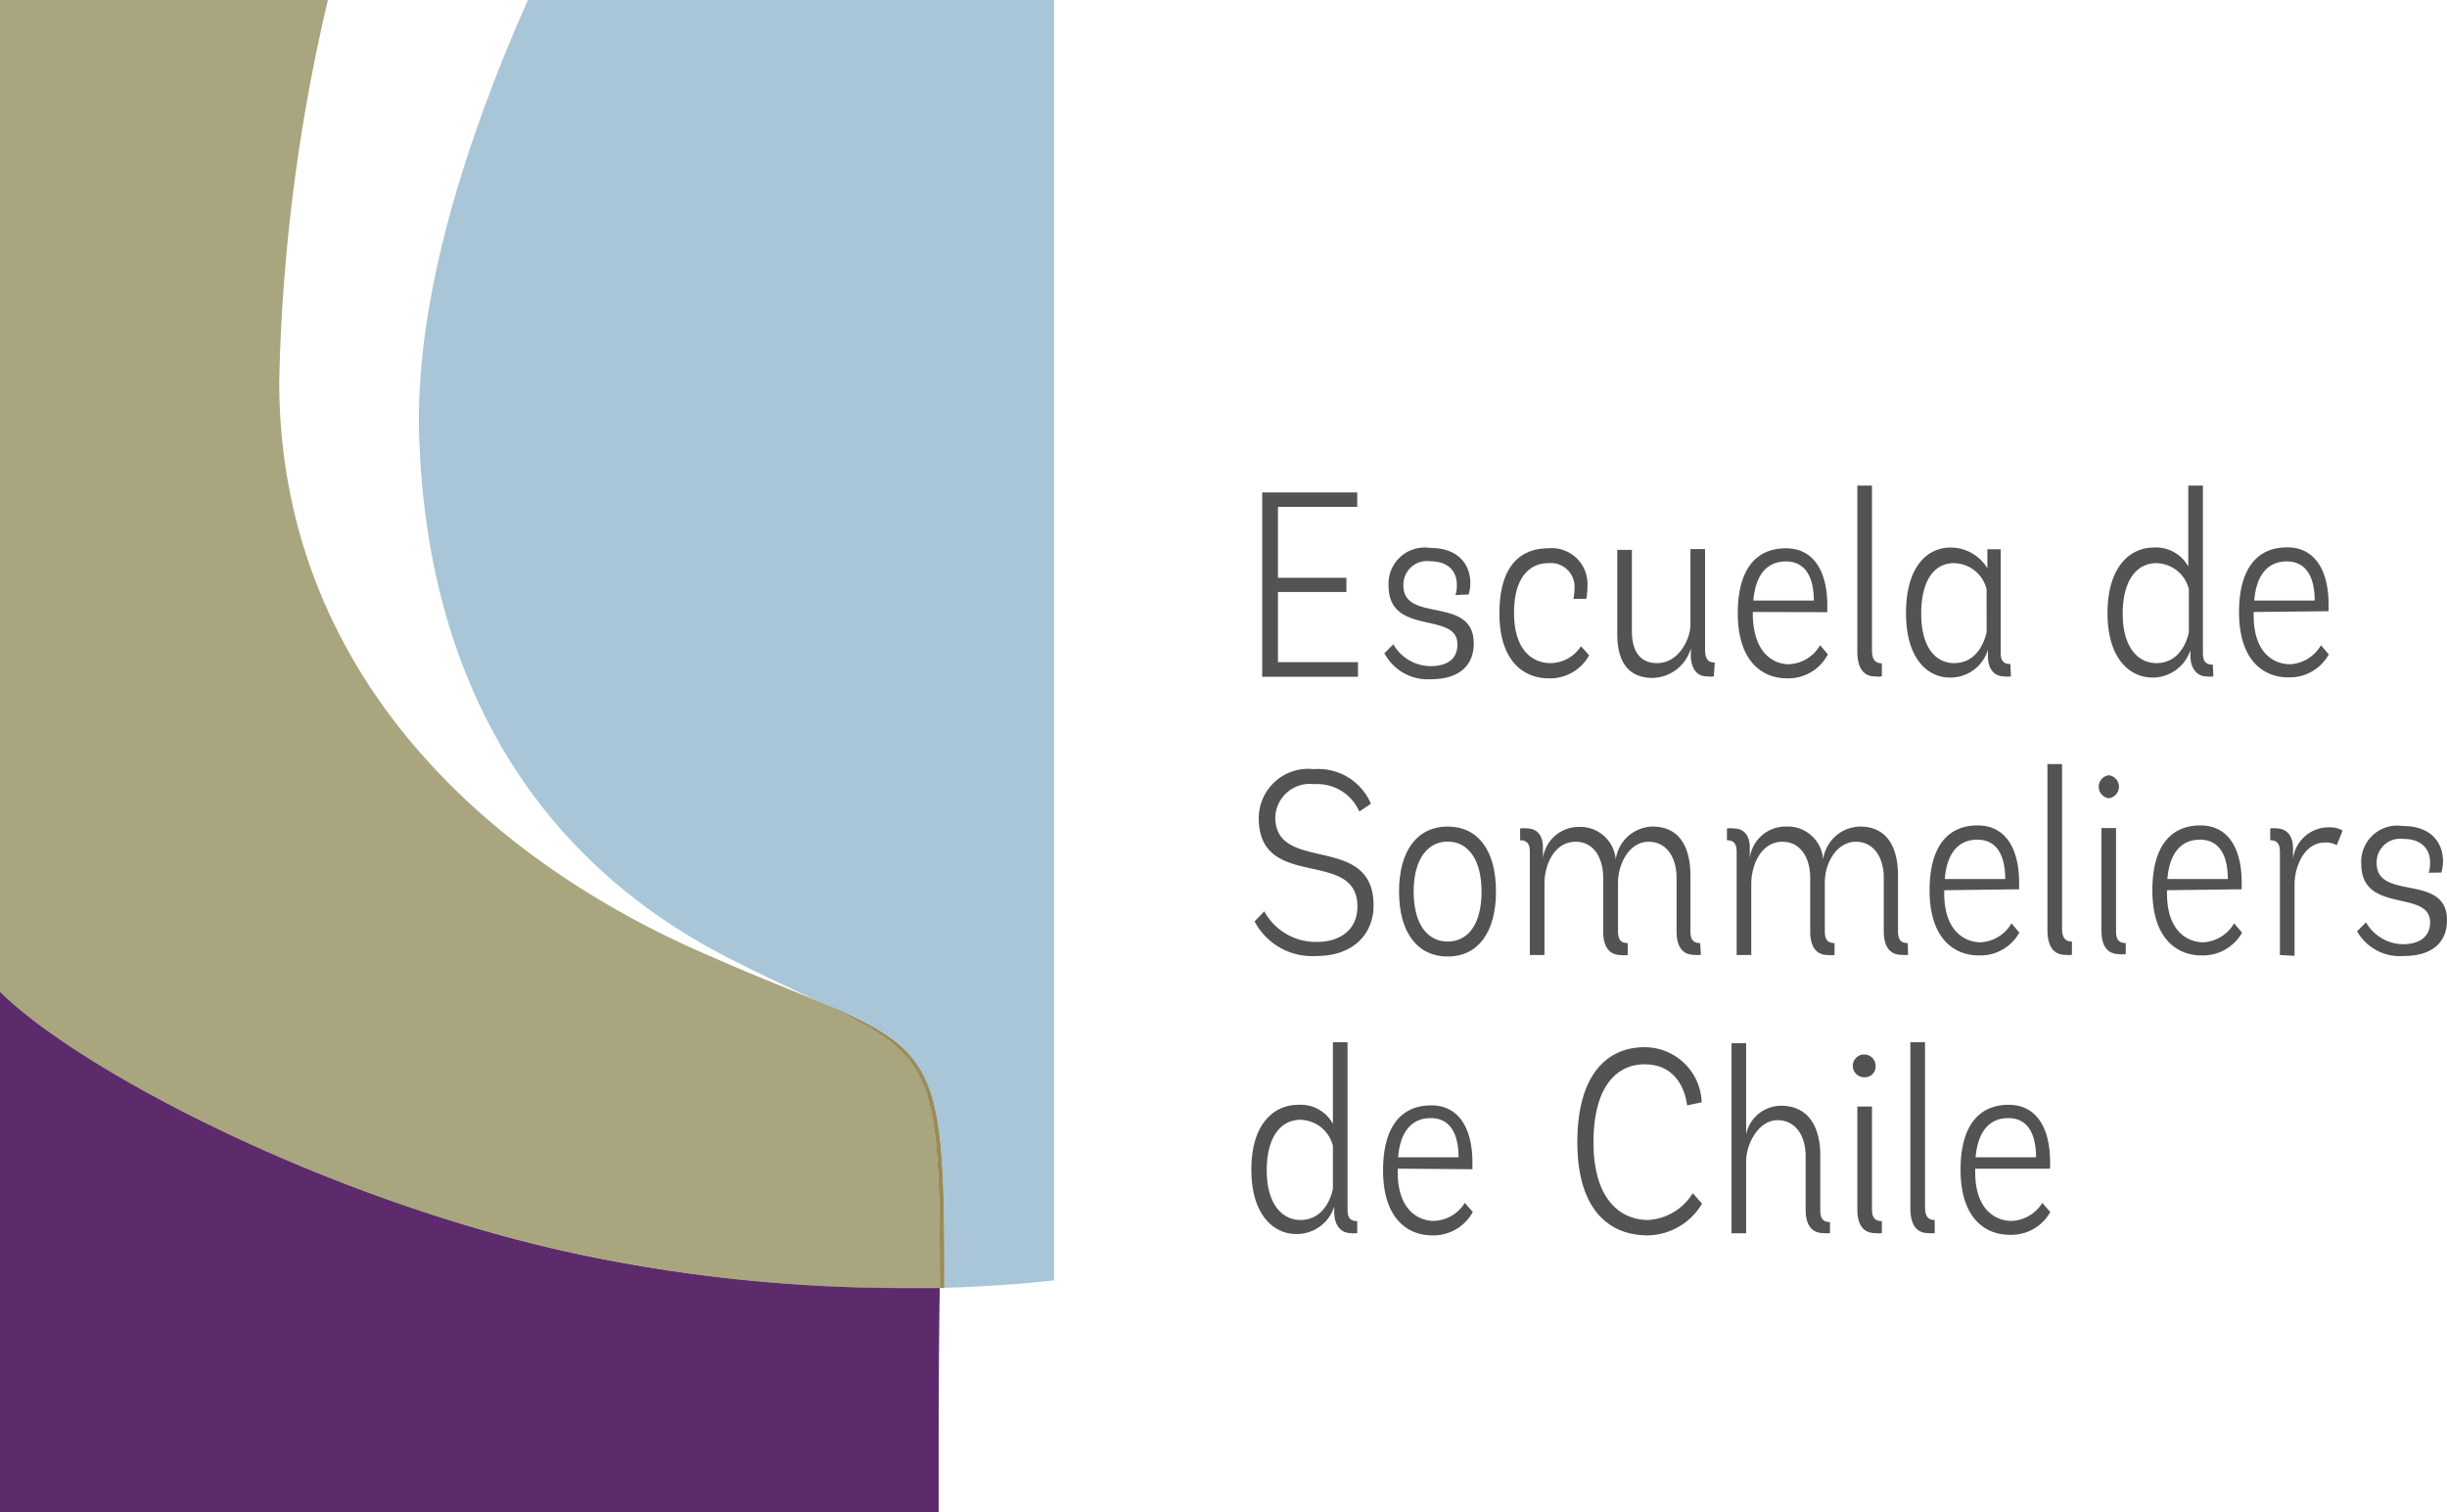 <?xml version="1.0" encoding="utf-8"?>
<svg xmlns="http://www.w3.org/2000/svg" viewBox="0 0 128.73 79.57"><defs><style>.cls-1{fill:none;}.cls-2{fill:#a8c6d7;}.cls-3{fill:#a9a57f;}.cls-4{fill:#998c59;}.cls-5{fill:#5d2b6c;}.cls-6{fill:#535355;}</style></defs><title>escuela_sommeliers_de_chile</title><g id="Capa_2" data-name="Capa 2"><g id="Capa_1-2" data-name="Capa 1"><path class="cls-1" d="M22.05,22.94C21.82,15.66,24.56,7.24,27.77,0H17.25a96,96,0,0,0-2.56,20.09c0,14.66,10,24.65,22.1,30,2.48,1.1,4.49,1.89,6.11,2.56-1.25-.59-2.74-1.28-4.51-2.18C27.92,45.11,22.45,35.5,22.05,22.94Z"/><path class="cls-2" d="M22.05,22.94c.4,12.56,5.87,22.17,16.34,27.5,1.77.9,3.26,1.59,4.51,2.18,6.25,2.6,6.78,3.52,6.78,14.09v1.05c2.12-.06,4.06-.2,5.77-.39V0H27.77C24.56,7.24,21.82,15.66,22.05,22.94Z"/><path class="cls-3" d="M49.44,67.09c0-11.07-.4-11.56-6.54-14.47-1.62-.67-3.63-1.46-6.11-2.56-12-5.32-22.1-15.31-22.1-30A96,96,0,0,1,17.25,0H0V52.18c4.29,4.25,17.92,11.34,31.4,14a82.38,82.38,0,0,0,16.1,1.6l1.94,0Z"/><path class="cls-4" d="M42.9,52.62C49,55.53,49.44,56,49.44,67.09v.68h.24V66.71C49.68,56.14,49.15,55.22,42.9,52.62Z"/><path class="cls-5" d="M31.4,66.19C17.91,63.52,4.29,56.43,0,52.18V79.57H49.38c0-4.39,0-8.53.06-11.8l-1.94,0A82.38,82.38,0,0,1,31.4,66.19Z"/><path d="M0,52.18c4.29,4.25,17.91,11.34,31.4,14a82.38,82.38,0,0,0,16.1,1.6,82.38,82.38,0,0,1-16.1-1.6C17.92,63.52,4.29,56.43,0,52.18Z"/><path class="cls-6" d="M66.4,35.61v-9.7h5v.76H67.23V30.4h3.6v.75h-3.6v3.69h4.21v.77Z"/><path class="cls-6" d="M76.57,31.31a1.82,1.82,0,0,0,.07-.55c0-.64-.39-1.23-1.41-1.23a1.24,1.24,0,0,0-1.4,1.28c0,2,3.7.5,3.7,3.05,0,1.16-.77,1.88-2.27,1.88a2.58,2.58,0,0,1-2.43-1.37l.47-.47a2.28,2.28,0,0,0,1.93,1.15c1,0,1.44-.44,1.44-1.15,0-1.76-3.62-.41-3.62-3.07a1.9,1.9,0,0,1,2.18-2c1.61,0,2.12,1,2.12,1.84a2,2,0,0,1-.09.61Z"/><path class="cls-6" d="M127.77,45.92a1.9,1.9,0,0,0,.07-.55c0-.64-.39-1.23-1.41-1.23a1.24,1.24,0,0,0-1.4,1.28c0,2,3.7.5,3.7,3,0,1.16-.78,1.88-2.27,1.88A2.58,2.58,0,0,1,124,49l.47-.47a2.28,2.28,0,0,0,1.93,1.15c.95,0,1.44-.44,1.44-1.15,0-1.76-3.62-.41-3.62-3.07a1.9,1.9,0,0,1,2.18-2c1.61,0,2.12,1,2.12,1.84a2,2,0,0,1-.09.61Z"/><path class="cls-6" d="M83.6,34.48a2.34,2.34,0,0,1-2.14,1.21c-1.26,0-2.58-.86-2.58-3.42,0-2.37,1-3.42,2.58-3.42a1.88,1.88,0,0,1,2.05,2,3.23,3.23,0,0,1-.06.66h-.68a2.69,2.69,0,0,0,.06-.53,1.25,1.25,0,0,0-1.37-1.35c-1,0-1.81.76-1.81,2.61,0,2.15,1.14,2.65,1.91,2.65A1.92,1.92,0,0,0,83.17,34Z"/><path class="cls-6" d="M90.16,35.59a1.22,1.22,0,0,1-.35,0c-.44,0-.8-.26-.86-1v-.47a2.15,2.15,0,0,1-2,1.55c-1.2,0-1.87-.74-1.87-2.3V28.93h.77v4.28c0,1.2.55,1.68,1.32,1.68,1.2,0,1.76-1.35,1.76-2v-4h.77v5.26c0,.46.11.71.51.71Z"/><path class="cls-6" d="M92.21,32.2v.18c.05,2.08,1.17,2.57,1.91,2.57a2,2,0,0,0,1.63-1l.41.48A2.34,2.34,0,0,1,94,35.69c-1.26,0-2.58-.86-2.58-3.42,0-2.37,1-3.42,2.53-3.42s2.18,1.31,2.18,3v.36Zm3.21-.6c0-1.13-.38-2.06-1.47-2.06-.92,0-1.59.61-1.71,2.06Z"/><path class="cls-6" d="M99,35.59a1.44,1.44,0,0,1-.36,0c-.55,0-.93-.37-.93-1.3V25.55h.77v8.66c0,.44.13.69.52.69Z"/><path class="cls-6" d="M105.79,35.59a1.3,1.3,0,0,1-.35,0c-.45,0-.86-.29-.86-1.08v-.32a2.06,2.06,0,0,1-2,1.46c-1.18,0-2.31-1-2.31-3.39s1.07-3.45,2.35-3.45a2.26,2.26,0,0,1,1.93,1.09v-1h.7v5.42c0,.4.11.62.51.62ZM104.51,31a1.8,1.8,0,0,0-1.72-1.37c-1,0-1.72.86-1.72,2.66s.78,2.6,1.73,2.6c1.44,0,1.7-1.63,1.71-1.61Z"/><path class="cls-6" d="M116.44,35.59a1.44,1.44,0,0,1-.36,0c-.46,0-.85-.36-.85-1.12v-.26a2.09,2.09,0,0,1-2,1.44c-1.19,0-2.36-1-2.36-3.39s1.15-3.45,2.43-3.45a1.93,1.93,0,0,1,1.82,1V25.55h.77v8.8c0,.4.11.62.52.62ZM115.15,31a1.8,1.8,0,0,0-1.71-1.37c-1,0-1.77.86-1.77,2.66s.83,2.6,1.77,2.6c1.43,0,1.7-1.59,1.71-1.63Z"/><path class="cls-6" d="M118.56,32.2v.18c0,2.08,1.16,2.57,1.91,2.57a2,2,0,0,0,1.63-1l.41.48a2.34,2.34,0,0,1-2.14,1.21c-1.26,0-2.58-.86-2.58-3.42,0-2.37,1-3.42,2.53-3.42s2.18,1.31,2.18,3v.36Zm3.21-.6c0-1.13-.38-2.06-1.47-2.06-.92,0-1.59.61-1.71,2.06Z"/><path class="cls-6" d="M71.51,42.7a2.41,2.41,0,0,0-2.36-1.44A1.82,1.82,0,0,0,67.09,43c0,3,5.17.79,5.17,4.64,0,1.44-1,2.66-3,2.66A3.42,3.42,0,0,1,66,48.48l.51-.53a3.09,3.09,0,0,0,2.75,1.61c1.34,0,2.15-.72,2.15-1.86,0-3.1-5.19-.79-5.19-4.65a2.6,2.6,0,0,1,2.9-2.58,3,3,0,0,1,3,1.82Z"/><path class="cls-6" d="M73.6,46.91c0-2.21,1-3.42,2.56-3.42s2.54,1.21,2.54,3.42-1,3.42-2.54,3.42S73.6,49.13,73.6,46.91Zm4.34,0c0-1.78-.78-2.63-1.78-2.63s-1.79.85-1.79,2.63.77,2.63,1.79,2.63S77.94,48.7,77.94,46.91Z"/><path class="cls-6" d="M89.48,50.24a1.44,1.44,0,0,1-.36,0c-.55,0-.92-.36-.92-1.24V46.18c0-1-.48-1.89-1.47-1.89s-1.59,1.1-1.61,2.12V49c0,.4.12.62.51.62v.63a1.44,1.44,0,0,1-.36,0c-.55,0-.93-.36-.93-1.24V46.18c0-1-.47-1.89-1.45-1.89-1.14,0-1.63,1.24-1.64,2.15v3.81h-.77V44.82c0-.37-.11-.61-.51-.61v-.62a1.38,1.38,0,0,1,.37,0c.42,0,.83.26.83,1v.56a1.9,1.9,0,0,1,1.9-1.64A1.87,1.87,0,0,1,85,45.22a2,2,0,0,1,1.93-1.73c1.48,0,2,1.16,2,2.59V49c0,.4.12.62.51.62Z"/><path class="cls-6" d="M100.38,50.24a1.3,1.3,0,0,1-.35,0c-.55,0-.93-.36-.93-1.24V46.18c0-1-.48-1.89-1.47-1.89S96,45.39,96,46.41V49c0,.4.12.62.51.62v.63a1.4,1.4,0,0,1-.35,0c-.55,0-.93-.36-.93-1.24V46.18c0-1-.48-1.89-1.46-1.89-1.14,0-1.62,1.24-1.64,2.15v3.81h-.77V44.82c0-.37-.11-.61-.51-.61v-.62a1.38,1.38,0,0,1,.37,0c.42,0,.83.26.83,1v.56A1.9,1.9,0,0,1,94,43.49a1.86,1.86,0,0,1,1.91,1.73,2,2,0,0,1,1.94-1.73c1.47,0,2,1.16,2,2.59V49c0,.4.12.62.51.62Z"/><path class="cls-6" d="M102.28,46.84V47c0,2.08,1.17,2.58,1.91,2.58a2,2,0,0,0,1.63-1l.41.49a2.34,2.34,0,0,1-2.14,1.2c-1.26,0-2.58-.86-2.58-3.42,0-2.37,1-3.42,2.53-3.42s2.18,1.32,2.18,3v.36Zm3.21-.59c0-1.14-.38-2.07-1.47-2.07-.92,0-1.59.61-1.71,2.07Z"/><path class="cls-6" d="M109,50.24a1.44,1.44,0,0,1-.36,0c-.55,0-.93-.38-.93-1.31V40.2h.77v8.65c0,.44.13.69.52.69Z"/><path class="cls-6" d="M110.94,42a.61.61,0,0,1,0-1.21.61.61,0,0,1,0,1.21Zm.89,8.2a1.26,1.26,0,0,1-.36,0c-.55,0-.92-.36-.92-1.24V43.57h.77V49c0,.4.12.62.51.62Z"/><path class="cls-6" d="M114,46.84V47c0,2.08,1.16,2.58,1.91,2.58a2,2,0,0,0,1.62-1l.42.49a2.36,2.36,0,0,1-2.14,1.2c-1.26,0-2.58-.86-2.58-3.42,0-2.37,1-3.42,2.53-3.42s2.17,1.32,2.17,3v.36Zm3.2-.59c0-1.14-.38-2.07-1.47-2.07-.91,0-1.59.61-1.71,2.07Z"/><path class="cls-6" d="M119.94,50.25V44.82c0-.37-.11-.61-.51-.61v-.62a1.14,1.14,0,0,1,.35,0c.43,0,.85.29.85,1.05v.54a1.89,1.89,0,0,1,1.88-1.65,1.38,1.38,0,0,1,.73.17l-.31.77a1.19,1.19,0,0,0-.62-.14c-1.08,0-1.58,1.24-1.6,2.15v3.81Z"/><path class="cls-6" d="M71.4,64.88a1.3,1.3,0,0,1-.35,0c-.47,0-.86-.36-.86-1.12v-.27a2.07,2.07,0,0,1-2,1.44c-1.18,0-2.36-1-2.36-3.39S67,58.13,68.3,58.13a1.93,1.93,0,0,1,1.82,1V54.84h.77v8.79c0,.4.11.62.51.62Zm-1.28-4.59a1.8,1.8,0,0,0-1.71-1.37c-1,0-1.77.86-1.77,2.66s.83,2.61,1.77,2.61c1.43,0,1.7-1.6,1.71-1.64Z"/><path class="cls-6" d="M73.53,61.49v.18c0,2.07,1.16,2.57,1.91,2.57a2,2,0,0,0,1.62-.95l.42.48A2.36,2.36,0,0,1,75.34,65c-1.26,0-2.58-.85-2.58-3.42,0-2.36,1-3.42,2.53-3.42s2.17,1.32,2.17,3v.36Zm3.2-.6c0-1.14-.38-2.06-1.47-2.06-.91,0-1.59.61-1.71,2.06Z"/><path class="cls-6" d="M89.54,63.33A3.38,3.38,0,0,1,86.68,65c-2.08,0-3.7-1.41-3.7-4.9s1.51-5,3.54-5a3,3,0,0,1,3,2.9l-.77.16S88.6,56,86.52,56c-1.44,0-2.69,1.12-2.69,4.12s1.43,4.07,2.87,4.07a2.94,2.94,0,0,0,2.35-1.41Z"/><path class="cls-6" d="M96.27,64.88a1.3,1.3,0,0,1-.35,0c-.55,0-.93-.36-.93-1.23V60.82c0-1-.49-1.88-1.48-1.88s-1.64,1.23-1.65,2.14v3.81h-.77v-10h.77v4.79a1.88,1.88,0,0,1,1.84-1.5c1.47,0,2.06,1.17,2.06,2.59v2.91c0,.4.12.62.51.62Z"/><path class="cls-6" d="M98.1,56.68a.6.6,0,1,1,.57-.59A.56.56,0,0,1,98.1,56.68Zm.9,8.2a1.26,1.26,0,0,1-.36,0c-.55,0-.93-.36-.93-1.23V58.22h.77v5.41c0,.4.13.62.52.62Z"/><path class="cls-6" d="M101.78,64.88a1.3,1.3,0,0,1-.35,0c-.55,0-.93-.37-.93-1.3V54.84h.77v8.65c0,.45.12.7.51.7Z"/><path class="cls-6" d="M103.91,61.49v.18c0,2.07,1.16,2.57,1.91,2.57a2,2,0,0,0,1.62-.95l.42.48a2.34,2.34,0,0,1-2.14,1.2c-1.26,0-2.58-.85-2.58-3.42,0-2.36,1-3.42,2.53-3.42s2.18,1.32,2.18,3v.36Zm3.2-.6c0-1.14-.38-2.06-1.46-2.06-.92,0-1.59.61-1.72,2.06Z"/></g></g></svg>